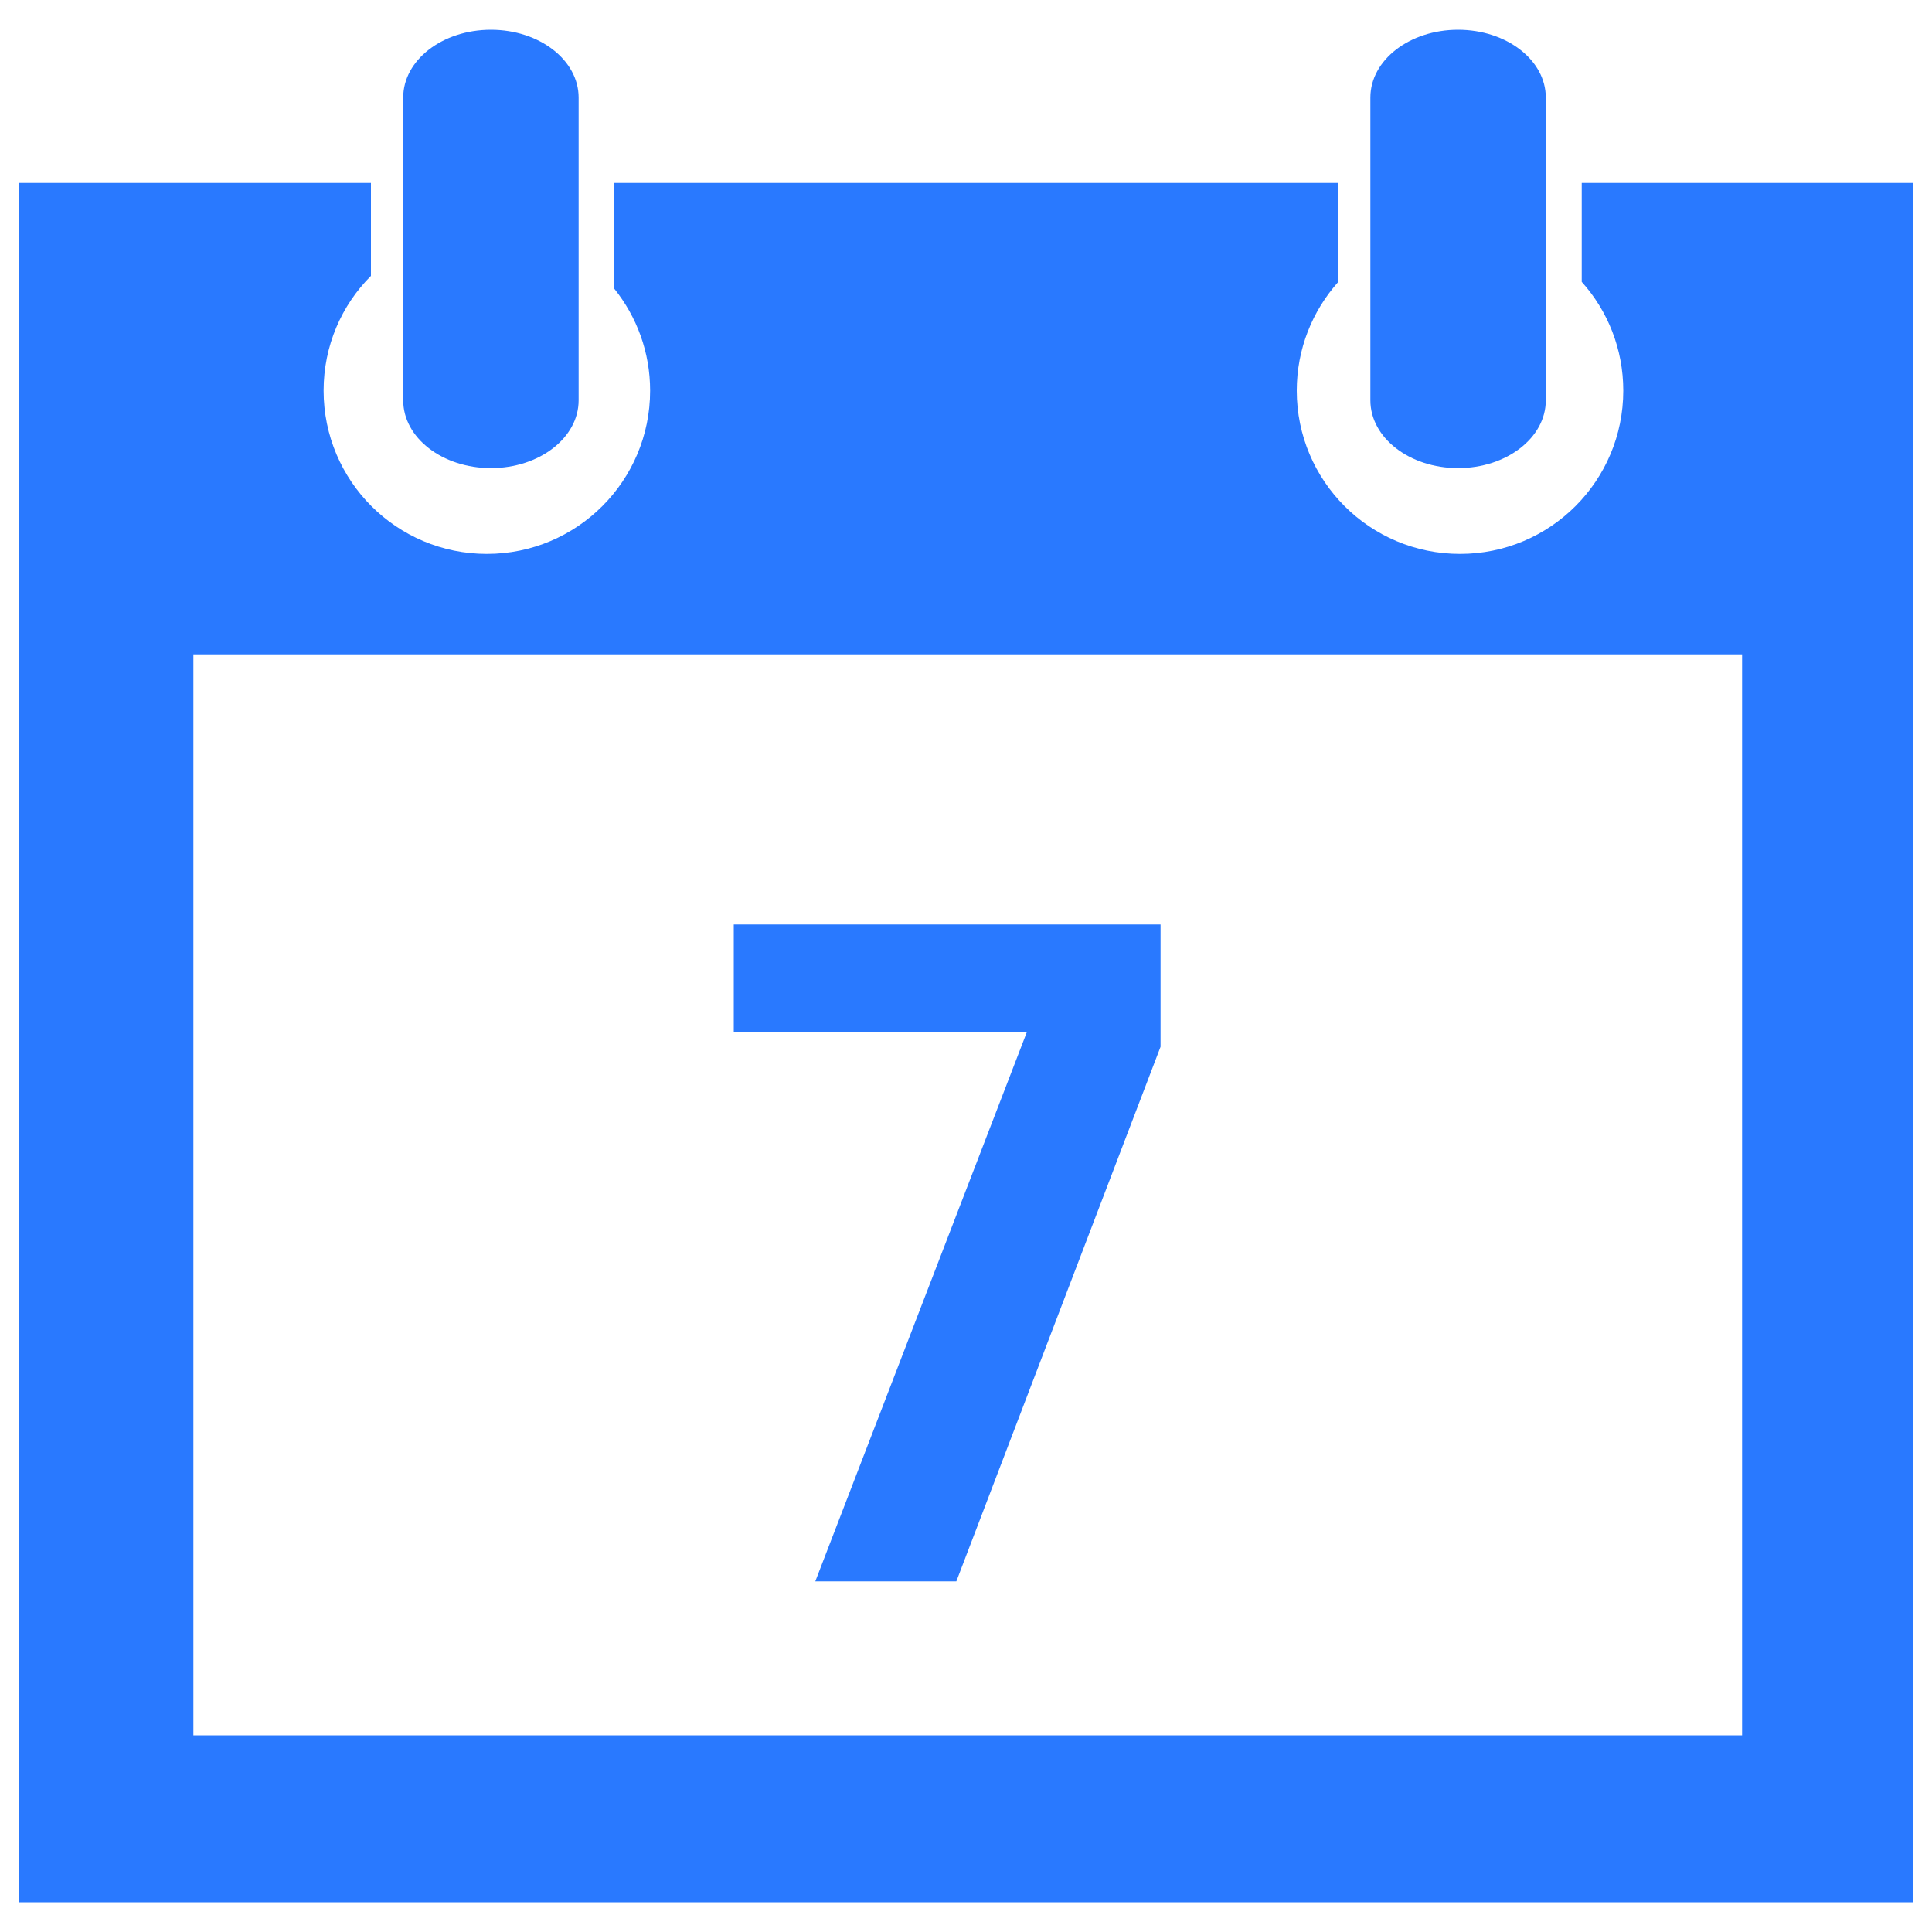<?xml version="1.0" encoding="UTF-8" standalone="no"?>
<svg
   xmlns:dc="http://purl.org/dc/elements/1.1/"
   xmlns:cc="http://creativecommons.org/ns#"
   xmlns:rdf="http://www.w3.org/1999/02/22-rdf-syntax-ns#"
   xmlns:svg="http://www.w3.org/2000/svg"
   xmlns="http://www.w3.org/2000/svg"
   xmlns:sodipodi="http://sodipodi.sourceforge.net/DTD/sodipodi-0.dtd"
   xmlns:inkscape="http://www.inkscape.org/namespaces/inkscape"
   version="1.1"
   x="0px"
   y="0px"
   viewBox="0 0 1000 1000"
   enable-background="new 0 0 1000 1000"
   xml:space="preserve"
   id="svg1293"
   sodipodi:docname="week_blue.svg"
   inkscape:version="1.0.1 (3bc2e813f5, 2020-09-07)"><defs
   id="defs1297" /><sodipodi:namedview
   pagecolor="#ffffff"
   bordercolor="#666666"
   borderopacity="1"
   objecttolerance="10"
   gridtolerance="10"
   guidetolerance="10"
   inkscape:pageopacity="0"
   inkscape:pageshadow="2"
   inkscape:window-width="1680"
   inkscape:window-height="997"
   id="namedview1295"
   showgrid="false"
   inkscape:zoom="0.783"
   inkscape:cx="500"
   inkscape:cy="500"
   inkscape:window-x="1912"
   inkscape:window-y="24"
   inkscape:window-maximized="1"
   inkscape:current-layer="svg1293" />
<g
   id="g1291"
   style="fill:#2979ff;fill-opacity:1"><path
     d="M800.1,207.2c0,19.4-20.3,35.1-45.4,35.1l0,0c-25.1,0-45.4-15.7-45.4-35.1l0-156.7c0-19.4,20.3-35.1,45.4-35.1l0,0c25.1,0,45.4,15.7,45.4,35.1L800.1,207.2z"
     id="path1283"
     style="fill:#2979ff;fill-opacity:1" /><path
     d="M299.5,207.2c0,19.4-20.3,35.1-45.4,35.1l0,0c-25.1,0-45.4-15.7-45.4-35.1l0-156.7c0-19.4,20.3-35.1,45.4-35.1l0,0c25.1,0,45.4,15.7,45.4,35.1L299.5,207.2z"
     id="path1285"
     style="fill:#2979ff;fill-opacity:1" /><path
     d="M818.7,94.7v51.2c13.4,14.9,21.5,34.7,21.5,56.3c0,46.7-37.8,84.5-84.5,84.5s-84.5-37.8-84.5-84.5c0-21.6,8.1-41.3,21.5-56.3V94.7H318v54.8c11.6,14.5,18.5,32.8,18.5,52.7c0,46.7-37.8,84.5-84.5,84.5s-84.5-37.8-84.5-84.5c0-23.2,9.3-44.2,24.5-59.4V94.7l-182,0v889.9h980V94.7H818.7z M901.8,898.2H100.1V338.7h801.6V898.2z"
     id="path1287"
     style="fill:#2979ff;fill-opacity:1" /><path
     d="M600.7,478.4v63.4L495,818.5h-73l109.5-284.3H379.8v-55.7H600.7z"
     id="path1289"
     style="fill:#2979ff;fill-opacity:1" /></g>
</svg>
